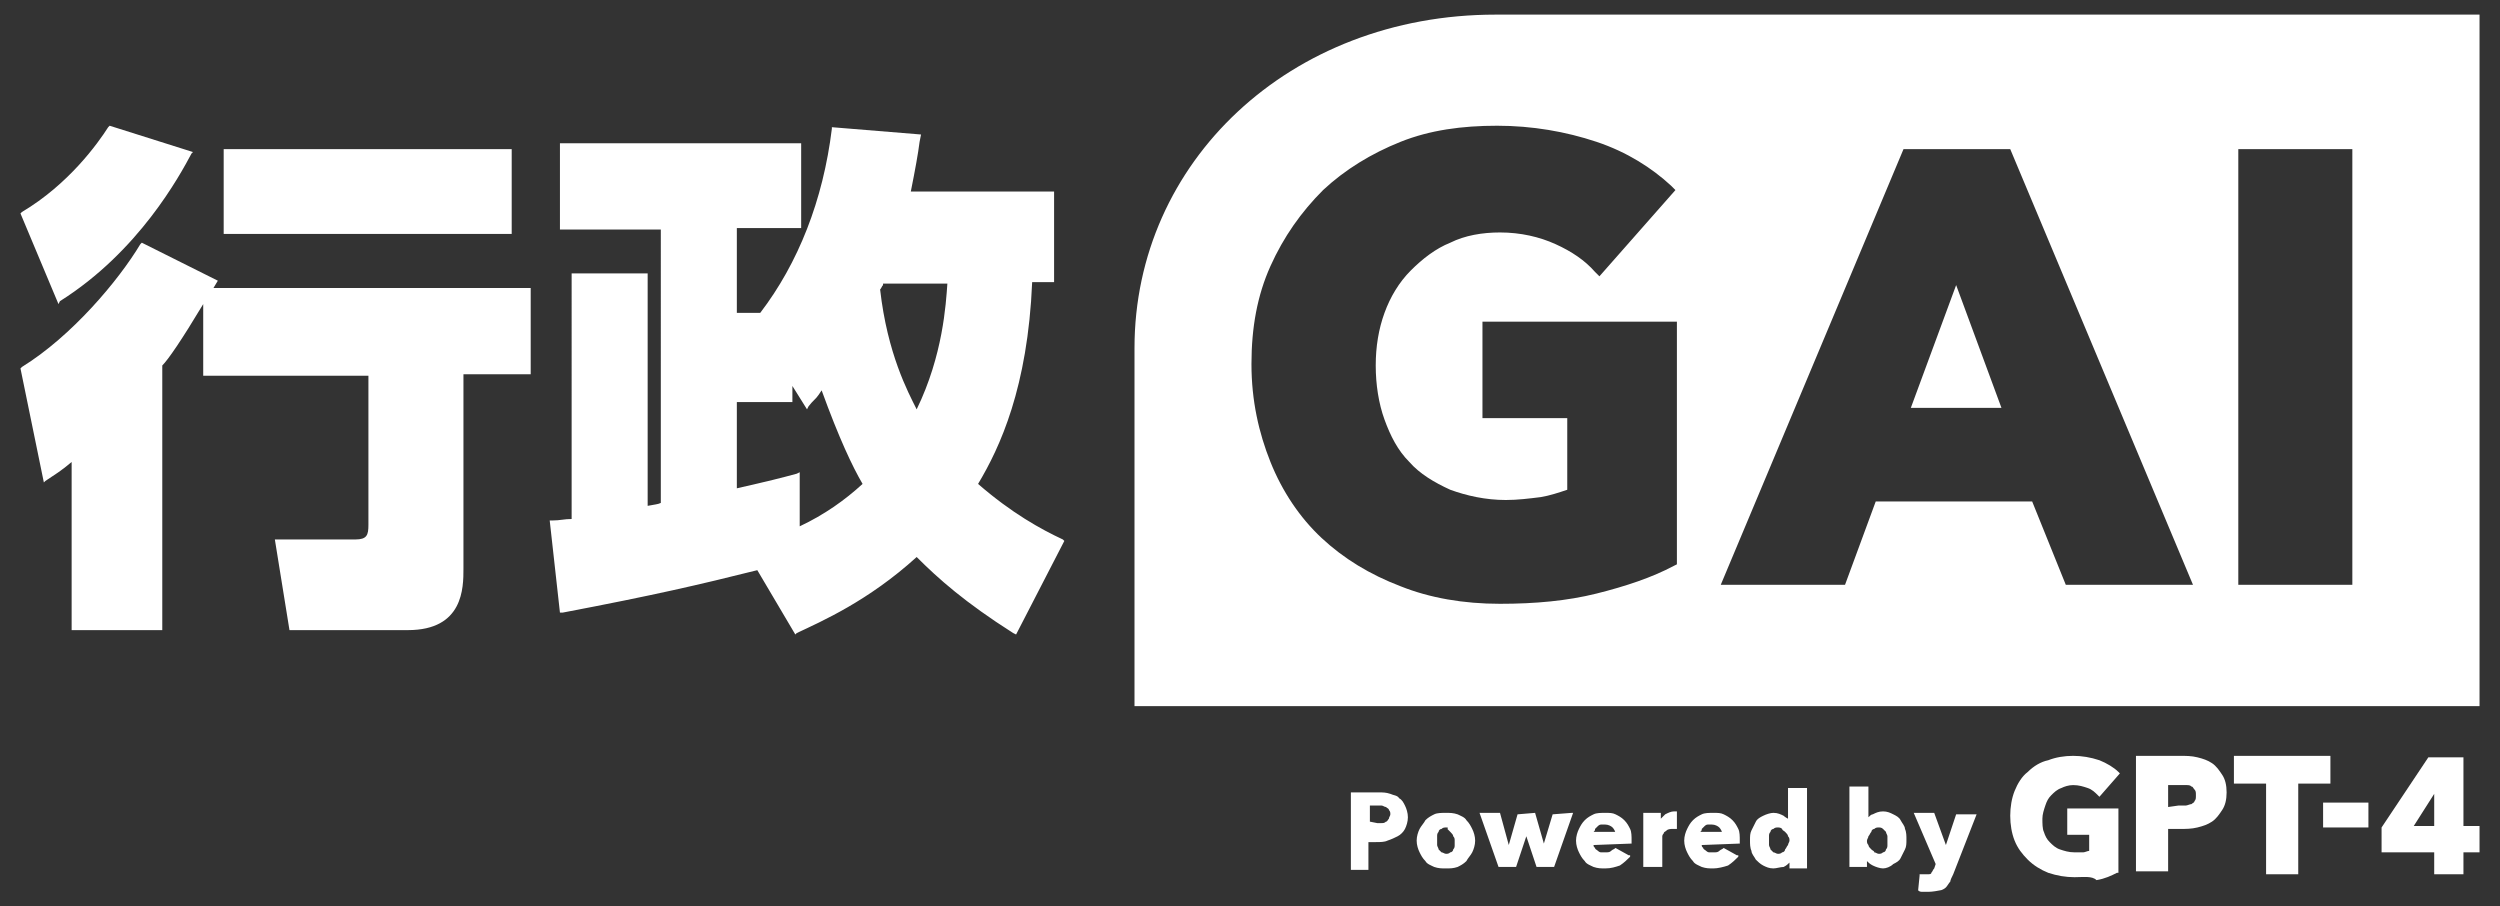 <svg version="1.1" id="レイヤー_1" xmlns="http://www.w3.org/2000/svg" x="0" y="0" viewBox="0 0 171 62" xml:space="preserve"><rect x="0" y="0" width="171" height="62" fill="#333333" stroke="none"/><style>.st0{fill:#fff}</style><path class="st0" d="M130.7 27.9h6.2l-3.1-8.4z"/><path class="st0" d="M102.3 1C88.2 1 77.6 11.1 77.6 23.8v24.5h92V1h-67.3zm12.4 37.6l-.2.1c-1.5.8-3.3 1.4-5.3 1.9s-4.2.7-6.6.7c-2.5 0-4.8-.4-6.8-1.2-2.1-.8-3.9-1.9-5.4-3.3-1.5-1.4-2.7-3.2-3.5-5.2s-1.3-4.2-1.3-6.7.4-4.7 1.3-6.7 2.1-3.7 3.6-5.2c1.5-1.4 3.3-2.5 5.3-3.3s4.2-1.1 6.6-1.1 4.7.4 6.8 1.1c2.1.7 3.8 1.8 5.1 3l.3.3-5.2 5.9-.3-.3c-.7-.8-1.6-1.4-2.7-1.9s-2.4-.8-3.8-.8c-1.2 0-2.4.2-3.4.7-1 .4-1.9 1.1-2.7 1.9-.8.8-1.4 1.8-1.8 2.9s-.6 2.3-.6 3.6c0 1.3.2 2.6.6 3.7s.9 2.1 1.7 2.9c.7.8 1.7 1.4 2.8 1.9 1.1.4 2.4.7 3.8.7.8 0 1.6-.1 2.4-.2.6-.1 1.2-.3 1.8-.5v-4.9h-5.8V22h13.3v16.6zm26.6 1.4l-2.3-5.7h-10.7l-2.1 5.7h-8.5l12.5-29.8h7.3L150 40h-8.7zm19.6 0h-7.8V10.2h7.8V40zm-19 20c-.6 0-1.2-.1-1.8-.3-.5-.2-1-.5-1.4-.9s-.7-.8-.9-1.3-.3-1.1-.3-1.7c0-.6.1-1.2.3-1.7s.5-1 .9-1.3c.4-.4.9-.7 1.4-.8.5-.2 1.1-.3 1.7-.3.6 0 1.2.1 1.8.3.5.2 1 .5 1.3.8l.1.1-1.4 1.6-.1-.1c-.2-.2-.4-.4-.7-.5s-.6-.2-1-.2c-.3 0-.6.1-.8.2-.3.1-.5.3-.7.5s-.3.4-.4.7c-.1.3-.2.6-.2.9 0 .3 0 .7.1.9.1.3.2.5.4.7s.4.4.7.5.6.2 1 .2h.6c.1 0 .3-.1.4-.1v-1.1h-1.5v-1.8h3.5v4.4h-.1c-.4.2-.8.4-1.4.5-.3-.3-.9-.2-1.5-.2zm4.2-.2v-8.1h3c.4 0 .8 0 1.2.1s.7.2 1 .4.5.5.7.8.3.7.3 1.2-.1.9-.3 1.2-.4.6-.7.8-.6.3-1 .4c-.4.1-.8.1-1.2.1h-.8v2.9h-2.2v.2zm2.9-4.7h.5c.1 0 .3-.1.4-.1.1-.1.2-.1.2-.2.1-.1.1-.2.1-.4s0-.3-.1-.4c-.1-.1-.1-.2-.2-.2-.1-.1-.2-.1-.4-.1h-1.2v1.5l.7-.1zm6 4.7v-6.2h-2.2v-1.9h6.6v1.9h-2.2v6.2z"/><path class="st0" d="M158.9 54.9h3.1v1.7h-3.1zm7.6 4.9v-1.5h-3.6v-1.7l3.2-4.8h2.4v4.7h1.1v1.8h-1.1v1.5h-2zm0-3.3v-2.2l-1.4 2.2h1.4zm-74.1 2.8v-5.1h1.9c.3 0 .5 0 .8.1.2.1.5.1.6.3.2.1.3.3.4.5s.2.5.2.8-.1.6-.2.8-.3.4-.5.5-.4.2-.7.3c-.2.1-.5.1-.8.1h-.5v1.9h-1.2v-.2zm1.8-3h.3c.1 0 .2 0 .3-.1.1 0 .1-.1.2-.2 0-.1.1-.2.1-.3s0-.2-.1-.3c0-.1-.1-.1-.2-.2-.1 0-.2-.1-.3-.1h-.8v1.1l.5.1zm4.7 3.1c-.3 0-.5 0-.8-.1-.2-.1-.5-.2-.6-.4-.2-.2-.3-.4-.4-.6-.1-.2-.2-.5-.2-.8s.1-.6.2-.8.3-.4.4-.6c.2-.2.4-.3.6-.4s.5-.1.8-.1.5 0 .8.1c.2.1.5.2.6.4.2.2.3.4.4.6.1.2.2.5.2.8s-.1.6-.2.8-.3.4-.4.6c-.2.2-.4.3-.6.4-.3.1-.5.1-.8.1zm0-2.8c-.1 0-.2 0-.3.1-.1 0-.2.1-.2.2-.1.1-.1.2-.1.3v.6c0 .1.1.2.1.3l.2.2c.1 0 .2.1.3.1.1 0 .2 0 .3-.1.1 0 .2-.1.2-.2.1-.1.1-.2.1-.3v-.3c0-.1 0-.2-.1-.3 0-.1-.1-.2-.2-.3l-.2-.2c.1-.1 0-.1-.1-.1zm6.2 2.7l-.7-2.1-.7 2.1h-1.2l-1.3-3.7h1.4l.6 2.2.6-2.1 1.2-.1.6 2.1.6-2 1.3-.1h.1l-1.3 3.7zm4.7.1c-.3 0-.5 0-.8-.1-.2-.1-.5-.2-.6-.4-.2-.2-.3-.4-.4-.6-.1-.2-.2-.5-.2-.8s.1-.6.2-.8.2-.4.4-.6c.2-.2.4-.3.6-.4.2-.1.5-.1.8-.1s.5 0 .7.1.4.2.6.4.3.4.4.6c.1.2.1.5.1.8v.2l-2.6.1c0 .1 0 .1.1.2 0 .1.1.1.2.2s.2.1.2.1h.3c.2 0 .3 0 .4-.1s.2-.1.3-.2l.9.5h.1v.1c-.2.2-.4.4-.7.6-.3.1-.6.2-1 .2zm.7-2.4c0-.1-.1-.3-.2-.4-.1-.1-.3-.2-.5-.2h-.3c-.1 0-.2.1-.2.1l-.2.2c0 .1 0 .1-.1.2h1.5v.1zm1.9 2.3v-3.7h1.2v.4l.3-.3c.2-.1.4-.2.6-.2h.2v1.2h-.3c-.1 0-.3 0-.4.1s-.2.1-.2.2c-.1.1-.1.2-.1.2v2.1h-1.3zm4.8.1c-.3 0-.5 0-.8-.1-.2-.1-.5-.2-.6-.4-.2-.2-.3-.4-.4-.6-.1-.2-.2-.5-.2-.8s.1-.6.2-.8.2-.4.4-.6c.2-.2.4-.3.6-.4.2-.1.5-.1.8-.1s.5 0 .7.1.4.2.6.4.3.4.4.6c.1.2.1.5.1.8v.2l-2.6.1c0 .1 0 .1.1.2 0 .1.1.1.2.2s.2.1.2.1h.3c.2 0 .3 0 .4-.1s.2-.1.3-.2l.9.5h.1v.1c-.2.2-.4.4-.7.6-.3.1-.7.2-1 .2zm.6-2.4c0-.1-.1-.3-.2-.4-.1-.1-.3-.2-.5-.2h-.3c-.1 0-.2.1-.2.1l-.2.2c0 .1 0 .1-.1.2h1.5v.1zm3.5 2.4c-.3 0-.5-.1-.7-.2-.2-.1-.4-.3-.5-.4-.1-.2-.3-.4-.3-.6-.1-.2-.1-.5-.1-.7 0-.3 0-.5.1-.7l.3-.6c.1-.2.3-.3.5-.4.2-.1.5-.2.7-.2.3 0 .5.1.7.2.1.1.3.2.3.2v-2.1h1.3v5.5h-1.2V59c-.1.1-.2.2-.4.3-.2 0-.5.1-.7.1zm.3-2.8c-.1 0-.2 0-.3.1-.1 0-.2.1-.2.2-.1.1-.1.2-.1.3v.6c0 .1.1.2.1.3l.2.2c.1 0 .2.1.3.1.1 0 .2 0 .3-.1.1 0 .2-.1.2-.2.1-.1.1-.2.2-.3 0-.1.1-.2.1-.3s0-.2-.1-.3c0-.1-.1-.2-.2-.3s-.2-.1-.2-.2c-.1-.1-.2-.1-.3-.1zm7.2 2.8c-.2 0-.5-.1-.7-.2-.2-.1-.3-.2-.4-.3v.4h-1.2v-5.5h1.3v2.1c.1-.1.2-.2.3-.2.2-.1.4-.2.7-.2s.5.1.7.2.4.2.5.4.3.4.3.6c.1.2.1.5.1.7 0 .3 0 .5-.1.7l-.3.6c-.1.2-.3.3-.5.4-.2.2-.5.3-.7.3zm-.3-2.8c-.1 0-.2 0-.3.1-.1 0-.2.1-.2.2-.1.1-.1.2-.2.3 0 .1-.1.2-.1.3s0 .2.1.3c0 .1.1.2.2.3.1.1.2.1.2.2.1 0 .2.1.3.1s.2 0 .3-.1c.1 0 .2-.1.2-.2.1-.1.1-.2.1-.3v-.6c0-.1-.1-.2-.1-.3l-.2-.2c-.1-.1-.2-.1-.3-.1zm3.3 4.4h-.3c-.1 0-.2 0-.3-.1l.1-1v-.1h.5c.2 0 .3 0 .3-.1.1-.1.1-.2.2-.3l.1-.3-1.5-3.5h1.4l.8 2.2.7-2.1h1.4l-1.6 4.1c-.1.2-.2.4-.2.5-.1.1-.2.3-.3.4-.1.1-.3.2-.4.2-.5.1-.7.1-.9.1zm-112-17.9l-1-6.2h5.5c.8 0 .9-.3.9-1V25.7H13.9v-4.9c-1.5 2.5-2.4 3.8-2.8 4.2v18.1H4.9V31.6c-.7.6-1.2.9-1.8 1.3L3 33l-1.6-7.8.1-.1c3.4-2.1 6.6-5.9 8.1-8.4l.1-.1 5.2 2.6-.3.5h21.7v5.9h-4.6v13.3c0 1.3 0 4.2-3.8 4.2h-8.1zM1.4 14.6l.1-.1c3.2-1.9 5.2-4.7 5.9-5.8l.1-.1 5.7 1.8-.1.1c-.8 1.5-3.6 6.7-9 10.1l-.1.2-2.6-6.2zM15.3 16v-5.8H35V16H15.3zm54 27.3c-3.3-2.1-5.1-3.7-6.6-5.2-3.3 3-6.5 4.4-8.2 5.2l-.1.1-2.6-4.4c-4 1-7 1.7-13.3 2.9h-.2l-.7-6.3h.2c.5 0 .8-.1 1.3-.1V18.7h5.2v15.9c.5-.1.7-.1.9-.2V15.7h-6.9V9.8h16.5v5.8h-4.4v5.8H52c2.6-3.4 4.3-7.7 4.9-12.6v-.1l6.1.5-.1.5c-.1.8-.3 1.9-.6 3.4h9.8v6.2h-1.5c-.3 7.2-2.2 11.3-3.7 13.8 2.3 2 4.3 3.1 5.8 3.8l.1.1-3.3 6.4-.2-.1zM54.7 36c1.7-.8 3.1-1.8 4.3-2.9-.7-1.2-1.6-3.1-2.8-6.4l-.2.3c-.2.3-.4.4-.7.8l-.1.2-1-1.6v1.1h-3.8v5.9c2.2-.5 3-.7 4.1-1l.2-.1V36zm5.5-16.2c.5 4.4 1.9 7 2.5 8.2 1.8-3.7 2-7.2 2.1-8.6h-4.4v.1c-.1.1-.1.2-.2.3z"/></svg>